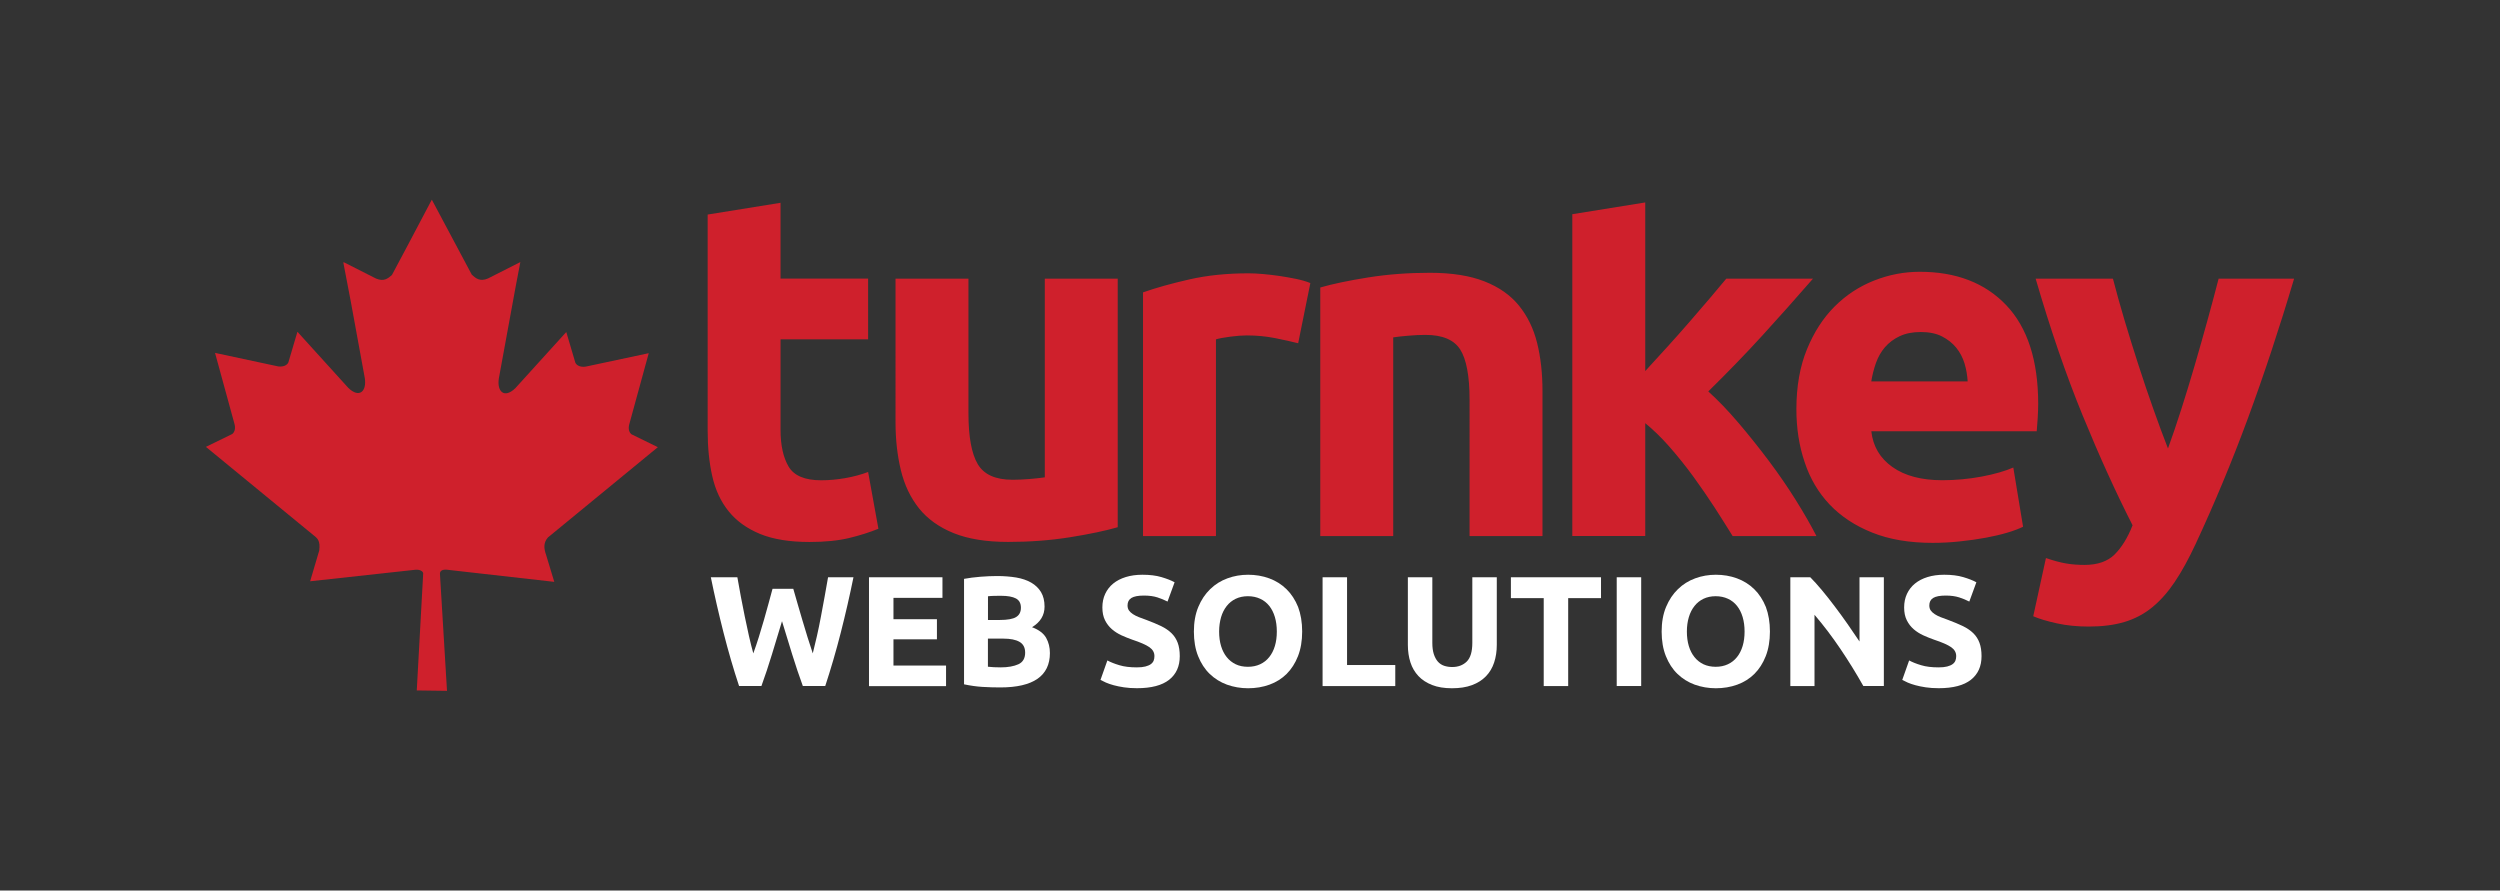 <?xml version="1.0" encoding="utf-8"?>
<!-- Generator: Adobe Illustrator 24.0.2, SVG Export Plug-In . SVG Version: 6.00 Build 0)  -->
<svg version="1.1" id="Layer_1" xmlns="http://www.w3.org/2000/svg" xmlns:xlink="http://www.w3.org/1999/xlink" x="0px" y="0px"
	 viewBox="0 0 425.06 151.41" style="enable-background:new 0 0 425.06 151.41;" xml:space="preserve">
<rect x="0" y="0" width="425.06" height="151.41" fill="#333333" stroke="none"/>
<style type="text/css">
	.st0{fill:#CF202C;}
	.st1{fill:#FFFFFF;}
</style>
<path id="path1882_8_" class="st0" d="M73.42,33.95l-4.32,8.18l-2.46,4.62c-0.68,0.6-1.36,1.18-2.71,0.61l-5.51-2.79l0.01,0.08
	l-0.06-0.03l1.28,6.69l2.38,13.01c0.33,2.22-0.94,3.44-2.81,1.63l-8.65-9.54l-1.55,5.24c-0.25,0.46-0.84,0.76-1.72,0.65L36.56,60
	l3.28,11.98c0.26,0.85,0.06,1.48-0.35,1.81l-4.48,2.19l18.27,15c0.77,0.6,1.18,0.97,1,2.61l-1.55,5.24l17.92-1.96
	c0.71-0.05,1.31,0.23,1.3,0.66l-1.09,19.86l5.14,0.07L74.8,97.55c-0.01-0.51,0.45-0.77,1.23-0.68l18.21,2.06l-1.41-4.65
	c-0.34-0.99-0.48-1.97,0.33-2.9l18.69-15.35l-4.48-2.19c-0.41-0.32-0.61-0.96-0.35-1.81l3.28-11.98l-10.75,2.29
	c-0.88,0.11-1.47-0.19-1.72-0.65l-1.55-5.24L87.62,66c-1.87,1.81-3.14,0.59-2.81-1.63l2.85-15.56l0.81-4.25l-5.51,2.79
	c-1.37,0.58-2.06-0.03-2.74-0.64L73.42,33.95z"/>
<path class="st1" d="M134.88,100.12c0.21,0.73,0.45,1.55,0.71,2.47c0.26,0.92,0.53,1.86,0.83,2.84c0.29,0.98,0.59,1.96,0.89,2.94
	c0.3,0.98,0.6,1.89,0.88,2.72c0.23-0.91,0.47-1.9,0.71-2.96c0.24-1.07,0.47-2.17,0.68-3.31c0.21-1.14,0.42-2.27,0.63-3.4
	c0.21-1.13,0.4-2.22,0.58-3.27h4.32c-0.63,3.1-1.35,6.24-2.16,9.42c-0.81,3.18-1.7,6.21-2.64,9.07h-3.81
	c-0.62-1.71-1.23-3.5-1.81-5.38c-0.59-1.88-1.16-3.76-1.73-5.64c-0.57,1.89-1.14,3.77-1.71,5.64c-0.57,1.88-1.17,3.67-1.79,5.38
	h-3.8c-0.95-2.86-1.83-5.89-2.64-9.07c-0.81-3.18-1.53-6.33-2.16-9.42h4.51c0.18,1.05,0.38,2.14,0.59,3.27
	c0.21,1.13,0.44,2.26,0.67,3.4c0.23,1.14,0.47,2.24,0.71,3.31s0.49,2.06,0.74,2.96c0.32-0.87,0.63-1.8,0.94-2.78
	c0.3-0.98,0.6-1.96,0.88-2.94c0.29-0.98,0.55-1.92,0.79-2.83c0.24-0.91,0.46-1.72,0.66-2.43H134.88z"/>
<path class="st1" d="M147.75,116.64V98.15h12.49v3.5h-8.33v3.63h7.39v3.42h-7.39v4.46h8.94v3.5H147.75z"/>
<path class="st1" d="M170.08,116.88c-1.01,0-2.02-0.03-3.03-0.09c-1-0.06-2.05-0.21-3.14-0.44V98.42c0.85-0.16,1.79-0.28,2.8-0.36
	c1.01-0.08,1.96-0.12,2.83-0.12c1.17,0,2.26,0.09,3.24,0.25c0.99,0.17,1.84,0.46,2.55,0.87c0.71,0.41,1.27,0.95,1.67,1.61
	c0.4,0.67,0.6,1.49,0.6,2.47c0,1.48-0.71,2.64-2.13,3.5c1.17,0.44,1.97,1.05,2.4,1.81c0.43,0.77,0.64,1.63,0.64,2.59
	c0,1.94-0.71,3.4-2.12,4.38C174.98,116.39,172.88,116.88,170.08,116.88z M167.97,105.41H170c1.28,0,2.2-0.16,2.75-0.49
	c0.55-0.33,0.83-0.86,0.83-1.59c0-0.75-0.28-1.27-0.85-1.58c-0.57-0.3-1.41-0.45-2.51-0.45c-0.36,0-0.74,0-1.15,0.01
	c-0.41,0.01-0.77,0.03-1.09,0.07V105.41z M167.97,108.58v4.78c0.3,0.04,0.63,0.06,0.99,0.08c0.36,0.02,0.75,0.03,1.17,0.03
	c1.24,0,2.25-0.18,3.02-0.53s1.15-1.02,1.15-1.98c0-0.85-0.32-1.46-0.96-1.83c-0.64-0.37-1.56-0.55-2.75-0.55H167.97z"/>
<path class="st1" d="M193.3,113.47c0.59,0,1.07-0.05,1.45-0.15c0.38-0.1,0.69-0.23,0.92-0.4c0.23-0.17,0.39-0.37,0.48-0.6
	c0.09-0.23,0.13-0.49,0.13-0.77c0-0.61-0.28-1.11-0.85-1.51c-0.57-0.4-1.55-0.83-2.94-1.29c-0.6-0.21-1.21-0.46-1.81-0.73
	c-0.6-0.28-1.15-0.62-1.63-1.04c-0.48-0.42-0.87-0.92-1.17-1.52c-0.3-0.6-0.45-1.32-0.45-2.18s0.16-1.62,0.48-2.31
	c0.32-0.68,0.77-1.27,1.36-1.75c0.59-0.48,1.3-0.85,2.14-1.11c0.84-0.26,1.78-0.39,2.83-0.39c1.25,0,2.32,0.13,3.23,0.4
	c0.91,0.27,1.66,0.56,2.24,0.88l-1.2,3.28c-0.52-0.27-1.09-0.5-1.72-0.71c-0.63-0.2-1.39-0.31-2.28-0.31c-1,0-1.71,0.14-2.15,0.41
	c-0.44,0.28-0.65,0.7-0.65,1.27c0,0.34,0.08,0.62,0.24,0.85c0.16,0.23,0.39,0.44,0.68,0.63c0.29,0.19,0.63,0.36,1.01,0.51
	c0.38,0.15,0.8,0.31,1.27,0.47c0.96,0.36,1.8,0.71,2.51,1.05c0.71,0.35,1.3,0.75,1.77,1.21c0.47,0.46,0.82,1.01,1.05,1.63
	c0.23,0.62,0.35,1.38,0.35,2.27c0,1.73-0.6,3.06-1.81,4.02c-1.21,0.95-3.03,1.43-5.47,1.43c-0.82,0-1.56-0.05-2.22-0.15
	c-0.66-0.1-1.24-0.22-1.75-0.36s-0.94-0.29-1.31-0.45c-0.36-0.16-0.67-0.31-0.92-0.45l1.17-3.31c0.55,0.3,1.23,0.57,2.04,0.81
	C191.13,113.35,192.13,113.47,193.3,113.47z"/>
<path class="st1" d="M221.4,107.38c0,1.58-0.24,2.98-0.71,4.18c-0.47,1.2-1.12,2.21-1.93,3.02c-0.82,0.81-1.79,1.42-2.92,1.83
	c-1.13,0.41-2.34,0.61-3.64,0.61c-1.26,0-2.46-0.21-3.58-0.61c-1.12-0.41-2.1-1.02-2.94-1.83c-0.84-0.81-1.49-1.82-1.97-3.02
	c-0.48-1.2-0.72-2.59-0.72-4.18c0-1.58,0.25-2.98,0.75-4.18c0.5-1.2,1.17-2.21,2.02-3.03c0.84-0.82,1.82-1.43,2.94-1.84
	c1.11-0.41,2.28-0.61,3.51-0.61c1.26,0,2.46,0.2,3.58,0.61c1.12,0.41,2.1,1.02,2.94,1.84c0.84,0.82,1.49,1.83,1.98,3.03
	C221.16,104.41,221.4,105.8,221.4,107.38z M207.28,107.38c0,0.91,0.11,1.73,0.33,2.46c0.22,0.73,0.54,1.36,0.96,1.88
	c0.42,0.53,0.93,0.93,1.53,1.22s1.3,0.43,2.08,0.43c0.76,0,1.45-0.14,2.07-0.43c0.61-0.28,1.13-0.69,1.55-1.22
	c0.42-0.52,0.74-1.15,0.96-1.88c0.22-0.73,0.33-1.55,0.33-2.46c0-0.91-0.11-1.73-0.33-2.47c-0.22-0.74-0.54-1.37-0.96-1.9
	c-0.42-0.52-0.93-0.93-1.55-1.21c-0.61-0.28-1.3-0.43-2.07-0.43c-0.78,0-1.48,0.15-2.08,0.44c-0.6,0.29-1.12,0.7-1.53,1.23
	c-0.42,0.53-0.74,1.16-0.96,1.9C207.4,105.68,207.28,106.49,207.28,107.38z"/>
<path class="st1" d="M237.23,113.07v3.58h-12.36V98.15h4.16v14.92H237.23z"/>
<path class="st1" d="M246.86,117.02c-1.3,0-2.42-0.18-3.36-0.55s-1.72-0.87-2.33-1.52c-0.61-0.65-1.07-1.42-1.36-2.32
	c-0.29-0.9-0.44-1.89-0.44-2.98v-11.5h4.16v11.15c0,0.75,0.08,1.38,0.25,1.91c0.17,0.52,0.4,0.95,0.69,1.28
	c0.29,0.33,0.65,0.57,1.07,0.71c0.42,0.14,0.88,0.21,1.37,0.21c1.01,0,1.84-0.31,2.47-0.93c0.63-0.62,0.95-1.68,0.95-3.18V98.15
	h4.16v11.5c0,1.09-0.15,2.08-0.45,2.99c-0.3,0.91-0.76,1.69-1.39,2.34s-1.41,1.15-2.38,1.51S248.18,117.02,246.86,117.02z"/>
<path class="st1" d="M272.21,98.15v3.55h-5.58v14.95h-4.16V101.7h-5.58v-3.55H272.21z"/>
<path class="st1" d="M274.88,98.15h4.16v18.49h-4.16V98.15z"/>
<path class="st1" d="M300.93,107.38c0,1.58-0.24,2.98-0.71,4.18c-0.47,1.2-1.12,2.21-1.93,3.02c-0.82,0.81-1.79,1.42-2.92,1.83
	c-1.13,0.41-2.34,0.61-3.64,0.61c-1.26,0-2.46-0.21-3.58-0.61c-1.12-0.41-2.1-1.02-2.94-1.83c-0.84-0.81-1.49-1.82-1.97-3.02
	c-0.48-1.2-0.72-2.59-0.72-4.18c0-1.58,0.25-2.98,0.75-4.18c0.5-1.2,1.17-2.21,2.02-3.03c0.84-0.82,1.82-1.43,2.94-1.84
	c1.11-0.41,2.28-0.61,3.51-0.61c1.26,0,2.46,0.2,3.58,0.61c1.12,0.41,2.1,1.02,2.94,1.84c0.84,0.82,1.49,1.83,1.98,3.03
	C300.69,104.41,300.93,105.8,300.93,107.38z M286.81,107.38c0,0.91,0.11,1.73,0.33,2.46c0.22,0.73,0.54,1.36,0.96,1.88
	c0.42,0.53,0.93,0.93,1.53,1.22c0.6,0.28,1.3,0.43,2.08,0.43c0.76,0,1.45-0.14,2.07-0.43c0.61-0.28,1.13-0.69,1.55-1.22
	c0.42-0.52,0.74-1.15,0.96-1.88c0.22-0.73,0.33-1.55,0.33-2.46c0-0.91-0.11-1.73-0.33-2.47c-0.22-0.74-0.54-1.37-0.96-1.9
	c-0.42-0.52-0.93-0.93-1.55-1.21c-0.61-0.28-1.3-0.43-2.07-0.43c-0.78,0-1.48,0.15-2.08,0.44c-0.6,0.29-1.12,0.7-1.53,1.23
	c-0.42,0.53-0.74,1.16-0.96,1.9C286.92,105.68,286.81,106.49,286.81,107.38z"/>
<path class="st1" d="M316.81,116.64c-1.19-2.12-2.48-4.21-3.87-6.27c-1.39-2.06-2.86-4.01-4.43-5.84v12.12h-4.11V98.15h3.39
	c0.59,0.59,1.24,1.31,1.95,2.16c0.71,0.85,1.44,1.77,2.17,2.74c0.74,0.97,1.47,1.98,2.2,3.02c0.73,1.04,1.41,2.04,2.05,3V98.15h4.14
	v18.49H316.81z"/>
<path class="st1" d="M329.62,113.47c0.59,0,1.07-0.05,1.45-0.15c0.38-0.1,0.69-0.23,0.92-0.4c0.23-0.17,0.39-0.37,0.48-0.6
	c0.09-0.23,0.13-0.49,0.13-0.77c0-0.61-0.28-1.11-0.85-1.51c-0.57-0.4-1.55-0.83-2.94-1.29c-0.6-0.21-1.21-0.46-1.81-0.73
	c-0.6-0.28-1.15-0.62-1.63-1.04c-0.48-0.42-0.87-0.92-1.17-1.52c-0.3-0.6-0.45-1.32-0.45-2.18s0.16-1.62,0.48-2.31
	c0.32-0.68,0.77-1.27,1.36-1.75s1.3-0.85,2.14-1.11c0.84-0.26,1.78-0.39,2.83-0.39c1.25,0,2.32,0.13,3.23,0.4
	c0.91,0.27,1.66,0.56,2.24,0.88l-1.2,3.28c-0.52-0.27-1.09-0.5-1.72-0.71c-0.63-0.2-1.39-0.31-2.28-0.31c-1,0-1.71,0.14-2.15,0.41
	c-0.44,0.28-0.65,0.7-0.65,1.27c0,0.34,0.08,0.62,0.24,0.85c0.16,0.23,0.39,0.44,0.68,0.63c0.29,0.19,0.63,0.36,1.01,0.51
	c0.38,0.15,0.8,0.31,1.27,0.47c0.96,0.36,1.8,0.71,2.51,1.05c0.71,0.35,1.3,0.75,1.77,1.21c0.47,0.46,0.82,1.01,1.05,1.63
	c0.23,0.62,0.35,1.38,0.35,2.27c0,1.73-0.6,3.06-1.81,4.02c-1.21,0.95-3.03,1.43-5.47,1.43c-0.82,0-1.56-0.05-2.22-0.15
	s-1.24-0.22-1.75-0.36c-0.51-0.14-0.94-0.29-1.31-0.45c-0.36-0.16-0.67-0.31-0.92-0.45l1.17-3.31c0.55,0.3,1.23,0.57,2.04,0.81
	C327.45,113.35,328.44,113.47,329.62,113.47z"/>
<path class="st0" d="M120.31,36.48l12.4-2v12.89h14.89V57.7h-14.89v15.39c0,2.61,0.46,4.69,1.37,6.24c0.92,1.55,2.76,2.33,5.53,2.33
	c1.33,0,2.7-0.12,4.12-0.37c1.41-0.25,2.7-0.6,3.87-1.04l1.75,9.65c-1.5,0.61-3.16,1.14-4.99,1.58c-1.83,0.44-4.08,0.67-6.74,0.67
	c-3.38,0-6.18-0.46-8.4-1.37c-2.22-0.92-3.99-2.19-5.32-3.83c-1.33-1.64-2.26-3.62-2.79-5.95c-0.53-2.33-0.79-4.91-0.79-7.74V36.48z
	 M190.04,89.64c-2.11,0.61-4.83,1.18-8.15,1.71c-3.33,0.53-6.82,0.79-10.48,0.79c-3.72,0-6.81-0.5-9.28-1.5
	c-2.47-1-4.42-2.4-5.87-4.2c-1.44-1.8-2.47-3.95-3.08-6.45c-0.61-2.5-0.92-5.24-0.92-8.24V47.38h12.4v22.88
	c0,3.99,0.53,6.88,1.58,8.65c1.05,1.78,3.02,2.66,5.91,2.66c0.89,0,1.83-0.04,2.83-0.12c1-0.08,1.88-0.18,2.66-0.29V47.38h12.4
	V89.64z M224.48,48.88c2.11-0.61,4.83-1.18,8.15-1.71c3.33-0.53,6.82-0.79,10.48-0.79c3.72,0,6.81,0.49,9.28,1.46
	c2.47,0.97,4.42,2.34,5.87,4.12c1.44,1.78,2.47,3.88,3.08,6.32c0.61,2.44,0.92,5.16,0.92,8.15v24.71h-12.4V67.93
	c0-3.99-0.53-6.82-1.58-8.49c-1.05-1.66-3.02-2.5-5.91-2.5c-0.89,0-1.83,0.04-2.83,0.13c-1,0.08-1.89,0.18-2.66,0.29v33.78h-12.4
	V48.88z M279.72,63.1c1.22-1.32,2.48-2.7,3.78-4.14c1.3-1.43,2.56-2.85,3.78-4.26c1.22-1.41,2.37-2.74,3.45-4.01
	c1.08-1.27,2.01-2.37,2.78-3.31h14.74c-2.94,3.38-5.81,6.6-8.61,9.67c-2.8,3.07-5.87,6.24-9.19,9.5c1.66,1.5,3.38,3.29,5.16,5.38
	c1.77,2.08,3.49,4.24,5.16,6.46c1.66,2.22,3.19,4.44,4.58,6.67c1.39,2.22,2.55,4.25,3.49,6.08h-14.25c-0.89-1.45-1.9-3.04-3.03-4.8
	c-1.14-1.75-2.34-3.5-3.61-5.25c-1.27-1.75-2.62-3.43-4.03-5.05c-1.41-1.61-2.81-2.97-4.19-4.09v19.18h-12.4V36.42l12.4-2V63.1z
	 M305.43,69.59c0-3.88,0.6-7.28,1.79-10.19c1.19-2.91,2.76-5.34,4.7-7.28c1.94-1.94,4.17-3.41,6.7-4.41c2.52-1,5.12-1.5,7.78-1.5
	c6.21,0,11.12,1.9,14.73,5.7c3.6,3.8,5.41,9.39,5.41,16.76c0,0.72-0.03,1.51-0.08,2.37c-0.06,0.86-0.11,1.62-0.17,2.29h-28.12
	c0.28,2.55,1.47,4.58,3.58,6.07c2.11,1.5,4.94,2.25,8.49,2.25c2.27,0,4.51-0.21,6.7-0.62c2.19-0.42,3.98-0.93,5.37-1.54l1.66,10.07
	c-0.67,0.33-1.55,0.67-2.66,1c-1.11,0.33-2.34,0.62-3.7,0.87c-1.36,0.25-2.82,0.46-4.37,0.62c-1.55,0.17-3.11,0.25-4.66,0.25
	c-3.94,0-7.36-0.58-10.27-1.75c-2.91-1.16-5.32-2.76-7.24-4.78c-1.91-2.02-3.33-4.42-4.24-7.2
	C305.89,75.81,305.43,72.81,305.43,69.59z M334.55,64.85c-0.06-1.05-0.24-2.08-0.54-3.08c-0.31-1-0.78-1.88-1.41-2.66
	c-0.64-0.78-1.44-1.41-2.41-1.91c-0.97-0.5-2.18-0.75-3.62-0.75c-1.39,0-2.58,0.24-3.58,0.71c-1,0.47-1.83,1.1-2.5,1.87
	c-0.67,0.78-1.18,1.68-1.54,2.7c-0.36,1.03-0.62,2.07-0.79,3.12H334.55z M390.05,47.38c-2.5,8.43-5.12,16.33-7.84,23.71
	c-2.72,7.38-5.7,14.53-8.93,21.46c-1.17,2.5-2.33,4.62-3.5,6.36c-1.17,1.75-2.44,3.19-3.83,4.33c-1.39,1.14-2.96,1.97-4.71,2.5
	c-1.75,0.53-3.79,0.79-6.12,0.79c-1.94,0-3.74-0.18-5.38-0.54c-1.64-0.36-2.98-0.76-4.04-1.21l2.16-9.9
	c1.28,0.44,2.41,0.75,3.41,0.92c1,0.17,2.05,0.25,3.16,0.25c2.22,0,3.92-0.6,5.12-1.79c1.19-1.19,2.21-2.84,3.04-4.95
	c-2.83-5.55-5.66-11.77-8.49-18.68c-2.83-6.91-5.49-14.66-7.99-23.25h13.14c0.56,2.16,1.21,4.51,1.96,7.03
	c0.75,2.52,1.55,5.07,2.38,7.65c0.83,2.58,1.68,5.09,2.55,7.53c0.86,2.44,1.69,4.66,2.47,6.66c0.72-2,1.48-4.21,2.26-6.66
	c0.78-2.44,1.55-4.95,2.3-7.53c0.75-2.58,1.48-5.13,2.17-7.65c0.7-2.52,1.32-4.87,1.88-7.03H390.05z M220.72,58.36
	c-1.11-0.28-2.41-0.57-3.91-0.87c-1.5-0.3-3.11-0.46-4.83-0.46c-0.78,0-1.71,0.07-2.79,0.21c-1.08,0.14-1.9,0.29-2.45,0.46v33.44
	h-12.4V49.71c2.22-0.78,4.84-1.51,7.86-2.2c3.02-0.69,6.39-1.04,10.11-1.04c0.67,0,1.47,0.04,2.41,0.12
	c0.94,0.08,1.88,0.2,2.83,0.33c0.94,0.14,1.88,0.31,2.83,0.5c0.94,0.2,1.75,0.43,2.41,0.71L220.72,58.36z"/>
</svg>
